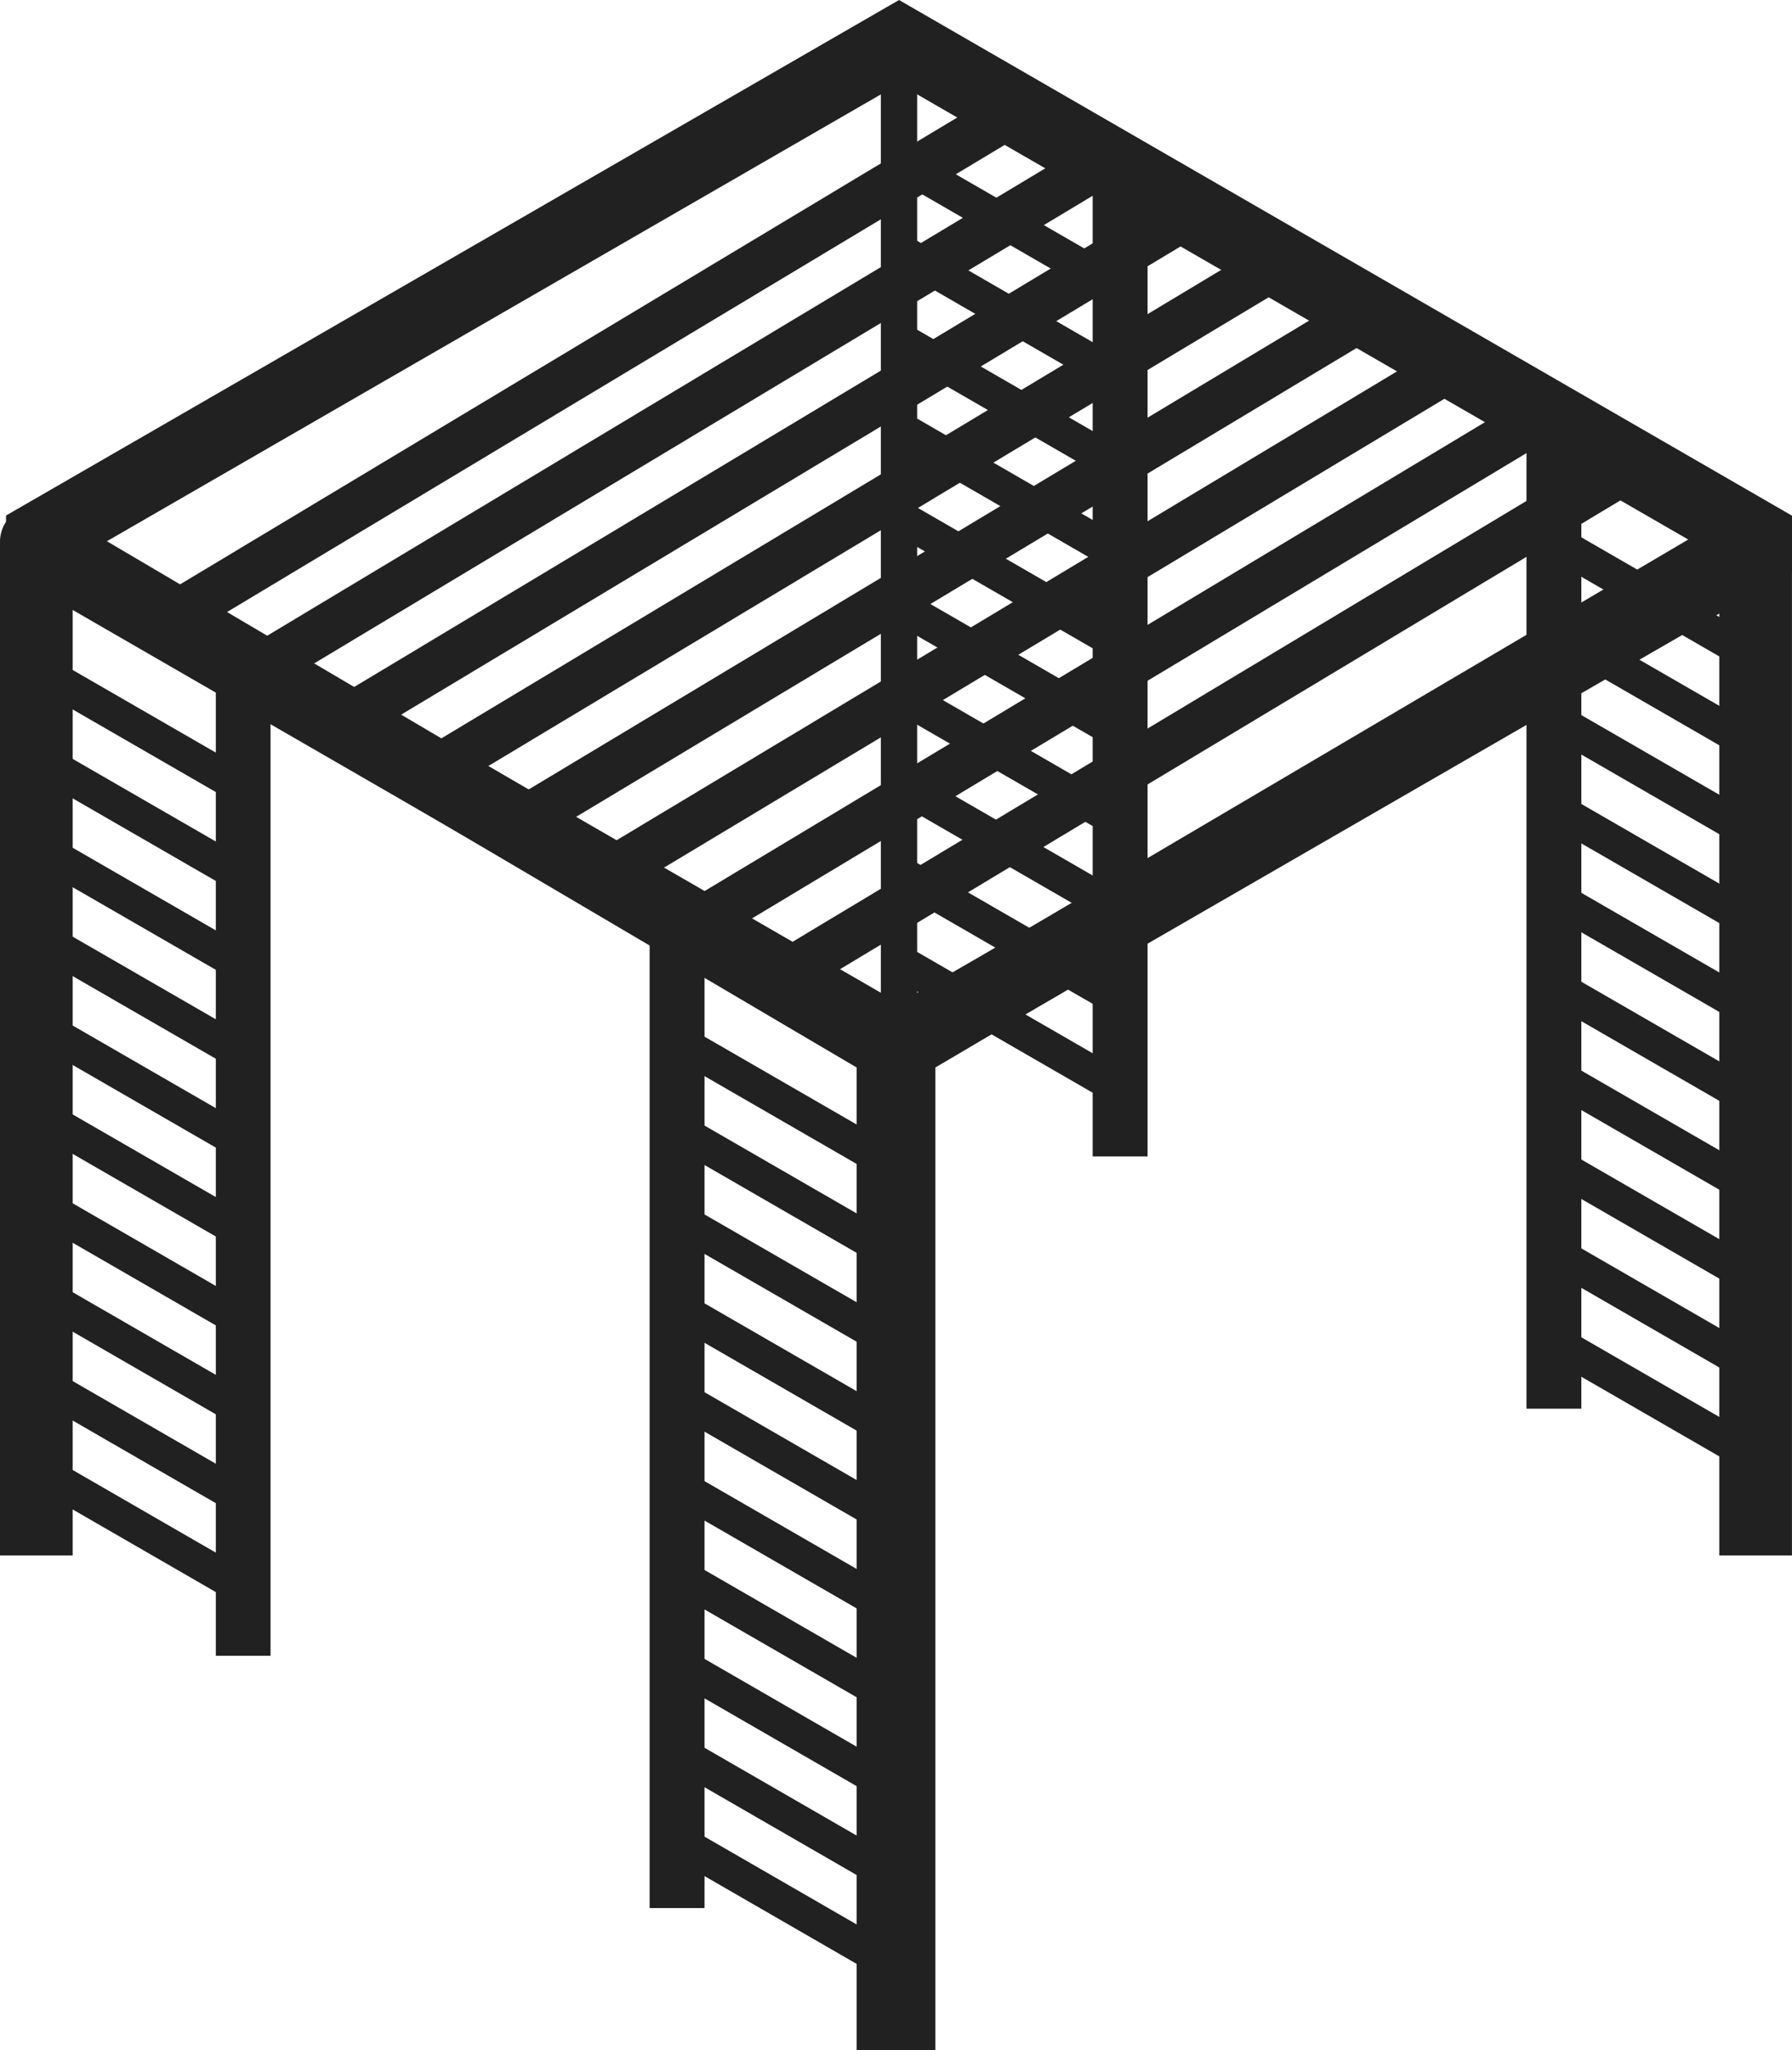 <svg xmlns="http://www.w3.org/2000/svg" xmlns:xlink="http://www.w3.org/1999/xlink" width="48.031" height="54.947" viewBox="0 0 48.031 54.947"><defs><clipPath id="a"><rect width="48.03" height="54.947" fill="#212121"/></clipPath></defs><rect width="0.974" height="26.932" transform="translate(23.609 1.125)" fill="#212121"/><rect width="26.827" height="0.731" transform="translate(4.093 16.435) rotate(-31.033)" fill="#212121"/><path d="M10.684,21.234l-.663-1.1,23.472-14.1.663,1.1Zm.1-.912.091.15L33.394,6.943l-.091-.15Z" transform="translate(-6.313 -3.799)" fill="#212121"/><rect width="26.826" height="0.731" transform="translate(8.839 19.139) rotate(-31.033)" fill="#212121"/><path d="M23.509,28.543l-.663-1.1,23.472-14.1.663,1.1Zm.1-.912.091.15,22.52-13.529-.091-.15Z" transform="translate(-14.393 -8.405)" fill="#212121"/><rect width="26.828" height="0.731" transform="translate(13.584 21.844) rotate(-31.033)" fill="#212121"/><path d="M36.334,35.853l-.663-1.1,23.472-14.1.663,1.1Zm.1-.912.091.15L59.045,21.562l-.09-.151Z" transform="translate(-22.473 -13.009)" fill="#212121"/><rect width="26.826" height="0.731" transform="translate(18.33 24.548) rotate(-31.033)" fill="#212121"/><path d="M49.161,43.16l-.663-1.1.238-.142L71.97,27.958l.663,1.1Zm.1-.912.091.15L71.871,28.87l-.091-.15Z" transform="translate(-30.553 -17.613)" fill="#212121"/><rect width="26.827" height="0.731" transform="translate(6.466 17.787) rotate(-31.033)" fill="#212121"/><path d="M17.1,24.888l-.663-1.1,23.472-14.1.663,1.1Zm.1-.912.091.151L39.806,10.6l-.091-.15Z" transform="translate(-10.353 -6.101)" fill="#212121"/><rect width="26.826" height="0.731" transform="translate(11.212 20.491) rotate(-31.033)" fill="#212121"/><path d="M29.921,32.2l-.663-1.1.238-.142L52.73,17l.663,1.1Zm.1-.911.091.15,22.52-13.529-.091-.151Z" transform="translate(-18.432 -10.707)" fill="#212121"/><rect width="26.826" height="0.731" transform="translate(15.958 23.196) rotate(-31.033)" fill="#212121"/><path d="M42.749,39.507l-.663-1.1.238-.142L65.558,24.306l.663,1.1-.238.143Zm.1-.911.091.15,22.52-13.529-.09-.15Z" transform="translate(-26.514 -15.313)" fill="#212121"/><rect width="26.827" height="0.731" transform="translate(20.703 25.9) rotate(-31.033)" fill="#212121"/><path d="M55.574,46.815l-.663-1.1,23.472-14.1.663,1.1Zm.1-.912.091.15,22.52-13.529-.09-.15Z" transform="translate(-34.594 -19.915)" fill="#212121"/><path d="M3.031,14.57,24.372,2.249,45.712,14.57,24.372,26.891ZM24.372,0,.437,13.818v1.5L24.372,29.14,48.306,15.322v-1.5Z" transform="translate(-0.275)" fill="#212121"/><g clip-path="url(#a)"><path d="M64.44,78.024H62.492V51.133a.974.974,0,0,1,.48-.839l22.96-13.529A.974.974,0,0,1,87.4,37.6V64.768H85.452V39.309L64.44,51.69Z" transform="translate(-39.37 -23.077)" fill="#212121"/><path d="M24.909,78.024H22.961V51.69L1.948,39.309V64.768H0V37.6a.974.974,0,0,1,1.469-.839L24.43,50.294a.974.974,0,0,1,.48.839Z" transform="translate(0 -23.077)" fill="#212121"/><rect width="0.916" height="25.276" transform="translate(6.062 18.828)" fill="#212121"/><path d="M17.1,75.966H15.634V50.135H17.1Zm-.915-.555h.361V50.69h-.361Z" transform="translate(-9.849 -31.585)" fill="#212121"/><rect width="0.916" height="25.276" transform="translate(17.69 25.59)" fill="#212121"/><path d="M48.531,94.241H47.06V68.41h1.471Zm-.916-.555h.361V68.965h-.361Z" transform="translate(-29.648 -43.098)" fill="#212121"/><rect width="0.916" height="6.843" transform="matrix(0.5, -0.866, 0.866, 0.5, 17.986, 28.326)" fill="#212121"/><rect width="0.916" height="6.843" transform="matrix(0.5, -0.866, 0.866, 0.5, 17.986, 30.709)" fill="#212121"/><rect width="0.916" height="6.843" transform="matrix(0.5, -0.866, 0.866, 0.5, 17.986, 33.091)" fill="#212121"/><rect width="0.916" height="6.843" transform="matrix(0.5, -0.866, 0.866, 0.5, 17.986, 35.474)" fill="#212121"/><rect width="0.916" height="6.843" transform="matrix(0.5, -0.866, 0.866, 0.5, 17.986, 37.856)" fill="#212121"/><rect width="0.916" height="6.843" transform="matrix(0.5, -0.866, 0.866, 0.5, 17.986, 40.239)" fill="#212121"/><rect width="0.916" height="6.843" transform="matrix(0.5, -0.866, 0.866, 0.5, 17.986, 42.621)" fill="#212121"/><rect width="0.916" height="6.843" transform="translate(17.986 45.004) rotate(-60.005)" fill="#212121"/><rect width="0.916" height="6.843" transform="translate(17.986 47.386) rotate(-60.005)" fill="#212121"/><rect width="0.916" height="6.843" transform="translate(17.986 49.768) rotate(-60.005)" fill="#212121"/><rect width="0.916" height="6.843" transform="translate(0.594 18.234) rotate(-60.005)" fill="#212121"/><rect width="0.916" height="6.843" transform="translate(0.594 20.617) rotate(-60.005)" fill="#212121"/><rect width="0.916" height="6.843" transform="translate(0.594 22.999) rotate(-60.005)" fill="#212121"/><rect width="0.916" height="6.843" transform="translate(0.594 25.382) rotate(-60.005)" fill="#212121"/><rect width="0.916" height="6.843" transform="translate(0.594 27.764) rotate(-60.005)" fill="#212121"/><rect width="0.916" height="6.843" transform="translate(0.594 30.147) rotate(-60.005)" fill="#212121"/><rect width="0.916" height="6.843" transform="matrix(0.5, -0.866, 0.866, 0.5, 0.594, 32.529)" fill="#212121"/><rect width="0.916" height="6.843" transform="matrix(0.5, -0.866, 0.866, 0.5, 0.594, 34.912)" fill="#212121"/><rect width="0.916" height="6.843" transform="matrix(0.5, -0.866, 0.866, 0.5, 0.594, 37.294)" fill="#212121"/><rect width="0.916" height="6.843" transform="matrix(0.5, -0.866, 0.866, 0.5, 0.594, 39.677)" fill="#212121"/><rect width="0.916" height="25.276" transform="translate(29.565 5.444)" fill="#212121"/><path d="M80.624,39.793H79.153V13.962h1.471Zm-.916-.555h.361V14.517h-.361Z" transform="translate(-49.866 -8.796)" fill="#212121"/><rect width="0.916" height="25.276" transform="translate(41.192 12.205)" fill="#212121"/><path d="M112.049,58.066h-1.471V32.235h1.471Zm-.915-.555h.361V32.79h-.361Z" transform="translate(-69.664 -20.308)" fill="#212121"/><rect width="0.916" height="6.843" transform="matrix(0.5, -0.866, 0.866, 0.5, 41.488, 14.942)" fill="#212121"/><rect width="0.916" height="6.843" transform="matrix(0.5, -0.866, 0.866, 0.5, 41.488, 17.324)" fill="#212121"/><rect width="0.916" height="6.843" transform="matrix(0.5, -0.866, 0.866, 0.5, 41.488, 19.707)" fill="#212121"/><rect width="0.916" height="6.843" transform="matrix(0.5, -0.866, 0.866, 0.5, 41.488, 22.089)" fill="#212121"/><rect width="0.916" height="6.843" transform="matrix(0.5, -0.866, 0.866, 0.5, 41.488, 24.471)" fill="#212121"/><rect width="0.916" height="6.843" transform="matrix(0.5, -0.866, 0.866, 0.5, 41.488, 26.854)" fill="#212121"/><rect width="0.916" height="6.843" transform="matrix(0.5, -0.866, 0.866, 0.5, 41.488, 29.236)" fill="#212121"/><rect width="0.916" height="6.843" transform="matrix(0.5, -0.866, 0.866, 0.5, 41.488, 31.619)" fill="#212121"/><rect width="0.916" height="6.843" transform="matrix(0.5, -0.866, 0.866, 0.5, 41.488, 34.001)" fill="#212121"/><rect width="0.916" height="6.843" transform="matrix(0.5, -0.866, 0.866, 0.5, 41.488, 36.384)" fill="#212121"/><rect width="0.916" height="6.843" transform="matrix(0.5, -0.866, 0.866, 0.5, 24.096, 4.85)" fill="#212121"/><rect width="0.916" height="6.843" transform="matrix(0.5, -0.866, 0.866, 0.5, 24.096, 7.232)" fill="#212121"/><rect width="0.916" height="6.843" transform="matrix(0.5, -0.866, 0.866, 0.5, 24.096, 9.615)" fill="#212121"/><rect width="0.916" height="6.843" transform="matrix(0.5, -0.866, 0.866, 0.5, 24.096, 11.997)" fill="#212121"/><rect width="0.916" height="6.843" transform="matrix(0.5, -0.866, 0.866, 0.5, 24.096, 14.38)" fill="#212121"/><rect width="0.916" height="6.843" transform="matrix(0.5, -0.866, 0.866, 0.5, 24.096, 16.762)" fill="#212121"/><rect width="0.916" height="6.843" transform="matrix(0.5, -0.866, 0.866, 0.5, 24.096, 19.144)" fill="#212121"/><rect width="0.916" height="6.843" transform="matrix(0.5, -0.866, 0.866, 0.5, 24.096, 21.527)" fill="#212121"/><rect width="0.916" height="6.843" transform="matrix(0.5, -0.866, 0.866, 0.5, 24.096, 23.909)" fill="#212121"/><rect width="0.916" height="6.843" transform="matrix(0.5, -0.866, 0.866, 0.5, 24.096, 26.292)" fill="#212121"/></g></svg>